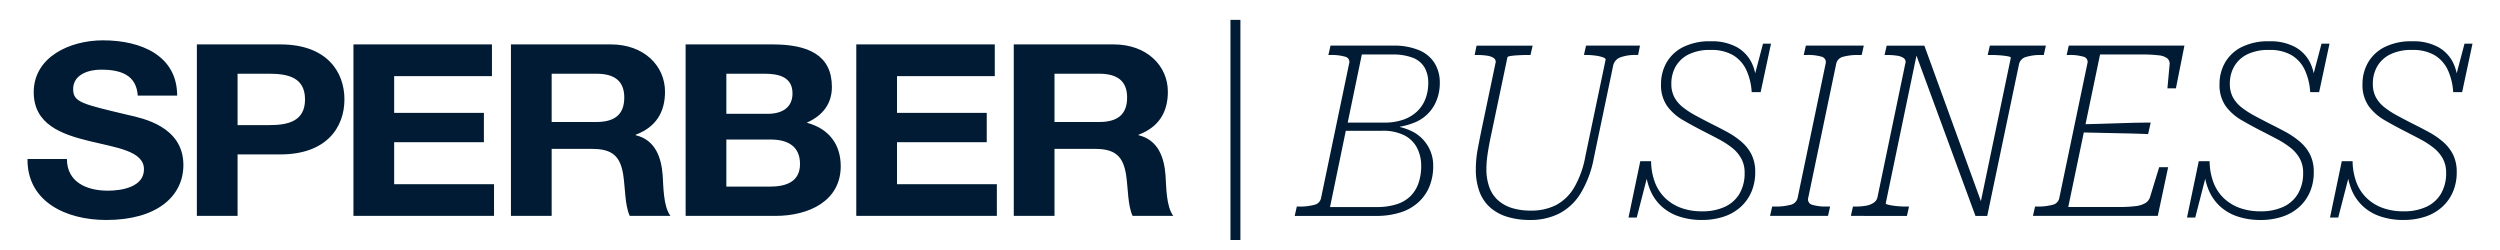 <svg xmlns="http://www.w3.org/2000/svg" xmlns:xlink="http://www.w3.org/1999/xlink" width="500" height="50" viewBox="0 0 500 50">
  <rect x="0" y="0" width="500" height="50" fill="#808080" stroke="none"/>
  <defs>
    <clipPath id="clip-path">
      <rect id="Rechteck_1" data-name="Rechteck 1" width="489" height="44.027" transform="translate(0 0)" fill="none"/>
    </clipPath>
    <clipPath id="clip-Benutzerdefiniertes_Format_1">
      <rect width="500" height="50"/>
    </clipPath>
  </defs>
  <g id="Benutzerdefiniertes_Format_1" data-name="Benutzerdefiniertes Format – 1" clip-path="url(#clip-Benutzerdefiniertes_Format_1)">
    <rect width="500" height="50" fill="#fff"/>
    <g id="Gruppe_3" data-name="Gruppe 3" transform="translate(5.5 3.973)">
      <g id="Gruppe_2" data-name="Gruppe 2">
        <g id="Gruppe_1" data-name="Gruppe 1" clip-path="url(#clip-path)">
          <path id="Pfad_1" data-name="Pfad 1" d="M205.4,10.771h8.923c3.632,0,5.6,1.44,5.6,4.755,0,3.457-1.971,4.9-5.6,4.9H205.4Zm-8.145,28.435H205.4v-13.4h8.146c4.1,0,5.6,1.585,6.173,5.187.415,2.738.31,6.053,1.3,8.213h8.144c-1.455-1.921-1.4-5.955-1.557-8.116-.259-3.46-1.4-7.062-5.394-8.022v-.1c4.1-1.538,5.861-4.562,5.861-8.6,0-5.187-4.2-9.461-10.842-9.461H197.253Zm-31.5,0H193.87V32.867H173.9V24.461h17.949V18.6H173.9V11.251h19.557V4.912h-27.7ZM139.77,10.771H147.4c2.9,0,5.6.673,5.6,3.937,0,2.882-2.128,4.084-4.981,4.084H139.77Zm-8.144,28.435h17.947c6.693,0,13.073-2.977,13.073-9.942,0-4.275-2.281-7.493-6.8-8.695,3.216-1.44,5.033-3.794,5.033-7.158,0-6.387-4.773-8.5-11.827-8.5h-17.43Zm8.144-15.273h8.87c3.476,0,5.862,1.393,5.862,4.9,0,3.556-2.8,4.516-6.018,4.516H139.77ZM104.832,10.771h8.922c3.631,0,5.6,1.44,5.6,4.755,0,3.457-1.972,4.9-5.6,4.9h-8.922ZM96.688,39.206h8.144v-13.4h8.145c4.1,0,5.6,1.585,6.171,5.187.416,2.738.314,6.053,1.3,8.213h8.143c-1.451-1.921-1.4-5.955-1.556-8.116-.258-3.46-1.4-7.062-5.394-8.022v-.1c4.1-1.538,5.861-4.562,5.861-8.6,0-5.187-4.2-9.461-10.841-9.461H96.688Zm-31.5,0H93.305V32.867H73.333V24.461H91.28V18.6H73.333V11.251H92.889V4.912h-27.7ZM42.015,10.771h6.329c3.787,0,7.16.767,7.16,5.139s-3.373,5.139-7.16,5.139H42.015ZM33.871,39.206h8.144V26.91h8.56c9.235,0,12.813-5.428,12.813-11s-3.578-11-12.813-11h-16.7ZM0,27.823c-.1,8.454,7.573,12.2,15.77,12.2,10.065,0,15.408-4.707,15.408-11,0-7.78-8.3-9.366-11-9.991C10.9,16.823,9.131,16.486,9.131,13.845c0-2.881,3.009-3.891,5.6-3.891,3.89,0,7.055,1.056,7.315,5.187h7.885c0-7.925-7.106-11.048-14.837-11.048-6.691,0-13.85,3.363-13.85,10.376,0,6.437,5.55,8.405,11.049,9.751,5.447,1.346,11,1.969,11,5.67,0,3.505-4.357,4.272-7.21,4.272-4.357,0-8.2-1.775-8.2-6.339Z" fill="#001b33"/>
          <path id="Pfad_2" data-name="Pfad 2" d="M272.944,6.926h-6.077L264.04,20.547h7.3a11.269,11.269,0,0,0,3.863-.6,7.618,7.618,0,0,0,2.757-1.678,6.872,6.872,0,0,0,1.648-2.519,8.791,8.791,0,0,0,.543-3.117,6.127,6.127,0,0,0-.731-3.094A4.664,4.664,0,0,0,277.113,7.6a10.838,10.838,0,0,0-4.169-.671m-2.026,15.253h-7.256l-3.156,15.252h9.281a12.821,12.821,0,0,0,4.1-.575,6.867,6.867,0,0,0,2.756-1.655,6.745,6.745,0,0,0,1.578-2.614,10.414,10.414,0,0,0,.518-3.356,7.806,7.806,0,0,0-.825-3.622,5.839,5.839,0,0,0-2.543-2.519,9.494,9.494,0,0,0-4.452-.911m.942-.624,2.732-.575-.235.959-2.5-.816a11.468,11.468,0,0,1,5.111,1.2,7.586,7.586,0,0,1,4.171,6.909,10.739,10.739,0,0,1-.731,4.028,8.71,8.71,0,0,1-2.168,3.164,9.63,9.63,0,0,1-3.579,2.063,15.791,15.791,0,0,1-5.018.72H253.44l.423-1.87h.519A11.039,11.039,0,0,0,257.326,37a1.724,1.724,0,0,0,1.39-1.39l5.606-26.86a1.067,1.067,0,0,0-.825-1.391,9.566,9.566,0,0,0-2.8-.336h-.518l.424-1.871h12.439a13.007,13.007,0,0,1,5.322.936A6.685,6.685,0,0,1,281.448,8.7a7.382,7.382,0,0,1,1.012,3.885,9.138,9.138,0,0,1-1.154,4.581,7.878,7.878,0,0,1-3.486,3.189,13.882,13.882,0,0,1-5.96,1.2" fill="#001b33"/>
          <path id="Pfad_3" data-name="Pfad 3" d="M292.872,22.323q-.425,1.967-.659,3.31t-.33,2.3q-.1.958-.1,1.87a10.355,10.355,0,0,0,.613,3.742,6.448,6.448,0,0,0,1.766,2.589,7.6,7.6,0,0,0,2.781,1.511,12.5,12.5,0,0,0,3.7.5,10.84,10.84,0,0,0,5.111-1.127,9.322,9.322,0,0,0,3.6-3.526,19.061,19.061,0,0,0,2.214-6.186l4.052-19.331c.031-.191-.157-.359-.566-.5a7.674,7.674,0,0,0-1.531-.335,13.8,13.8,0,0,0-1.813-.12h-.425l.425-1.872h10.788l-.376,1.872h-.518a8.562,8.562,0,0,0-2.969.455,2.256,2.256,0,0,0-1.508,1.7L313.272,27.6a21,21,0,0,1-2.663,7.123,10.929,10.929,0,0,1-4.31,4.028,12.7,12.7,0,0,1-5.749,1.273,15.521,15.521,0,0,1-4.568-.625,9.2,9.2,0,0,1-3.44-1.87,7.878,7.878,0,0,1-2.144-3.167,12.634,12.634,0,0,1-.731-4.507q0-.816.072-1.775a21.965,21.965,0,0,1,.329-2.35q.26-1.392.683-3.5l2.827-13.478a.943.943,0,0,0-.283-1.08,2.988,2.988,0,0,0-1.319-.5,12.407,12.407,0,0,0-2.026-.143h-.518l.377-1.872h11.213L300.6,7.023h-.425c-.6,0-1.218.016-1.861.048s-1.186.08-1.625.143-.675.161-.706.287Z" fill="#001b33"/>
          <path id="Pfad_4" data-name="Pfad 4" d="M334.9,40.021a14.221,14.221,0,0,1-4.593-.7,9.688,9.688,0,0,1-3.511-2.038,9.312,9.312,0,0,1-2.285-3.309,12.587,12.587,0,0,1-.919-4.413,1.953,1.953,0,0,1,.4.336.863.863,0,0,1,.164.337,1.088,1.088,0,0,1-.048.526l-2.261,8.779H320.2l2.356-11.273h2.166a12.3,12.3,0,0,0,.777,4.268,8.556,8.556,0,0,0,2.073,3.142,9.115,9.115,0,0,0,3.18,1.943,12.013,12.013,0,0,0,4.147.672,10.574,10.574,0,0,0,4.593-.911,6.6,6.6,0,0,0,2.922-2.639,8.121,8.121,0,0,0,1.012-4.173,5.76,5.76,0,0,0-.684-2.853,7.146,7.146,0,0,0-1.836-2.136,17.7,17.7,0,0,0-2.591-1.679q-1.44-.765-2.945-1.533-2.262-1.151-4.24-2.3a10.286,10.286,0,0,1-3.2-2.83,7.3,7.3,0,0,1-1.226-4.413,8.558,8.558,0,0,1,1.084-4.244,7.882,7.882,0,0,1,3.3-3.119,11.779,11.779,0,0,1,5.559-1.176,10.333,10.333,0,0,1,5.229,1.176,7.278,7.278,0,0,1,2.992,3.19,9.58,9.58,0,0,1,.871,4.557,2.694,2.694,0,0,1-.306-.48,1.833,1.833,0,0,1-.164-.48,1.461,1.461,0,0,1,0-.528L347.1,4.766h1.6l-2.074,9.69h-1.79a12.136,12.136,0,0,0-1.109-4.508,6.781,6.781,0,0,0-2.637-2.9,8.572,8.572,0,0,0-4.452-1.03,9.5,9.5,0,0,0-4.453.91,6.152,6.152,0,0,0-2.567,2.423,6.884,6.884,0,0,0-.848,3.429,5.6,5.6,0,0,0,.613,2.711,6.518,6.518,0,0,0,1.7,1.991,17.085,17.085,0,0,0,2.5,1.629q1.414.768,3.014,1.584,1.65.816,3.251,1.679a16.55,16.55,0,0,1,2.9,1.966A8.419,8.419,0,0,1,344.79,26.9a7.75,7.75,0,0,1,.753,3.572,9.811,9.811,0,0,1-.753,3.91,8.713,8.713,0,0,1-2.144,3.022,9.4,9.4,0,0,1-3.368,1.943,13.566,13.566,0,0,1-4.382.671" fill="#001b33"/>
          <path id="Pfad_5" data-name="Pfad 5" d="M354.023,35.609l5.607-26.86a1.116,1.116,0,0,0-.849-1.392,9.535,9.535,0,0,0-2.827-.335h-.706l.423-1.87h11.591l-.425,1.87h-.706a11.176,11.176,0,0,0-2.921.335,1.837,1.837,0,0,0-1.46,1.392l-5.608,26.86A1.113,1.113,0,0,0,356.991,37a9.493,9.493,0,0,0,2.827.335h.706l-.423,1.87h-11.59l.424-1.87h.706A11.147,11.147,0,0,0,352.563,37a1.839,1.839,0,0,0,1.46-1.392" fill="#001b33"/>
          <path id="Pfad_6" data-name="Pfad 6" d="M364.671,39.206l.423-1.87h.518a11.828,11.828,0,0,0,2.1-.168,3.817,3.817,0,0,0,1.531-.6,1.778,1.778,0,0,0,.754-1.1l5.56-26.715a.947.947,0,0,0-.283-1.08,3,3,0,0,0-1.32-.5,12.281,12.281,0,0,0-2.025-.144h-.519l.425-1.872h7.538L390.913,36.9l-.425.288L396.66,7.6c.03-.127-.165-.231-.59-.311a14.767,14.767,0,0,0-1.555-.193q-.917-.072-1.813-.071h-.66l.426-1.872h11.211l-.423,1.872h-.566a9.8,9.8,0,0,0-2.945.383,1.93,1.93,0,0,0-1.437,1.44l-6.36,30.361h-2.356L377.344,5.919h.706l-6.407,30.793c0,.1.2.192.613.287a12.438,12.438,0,0,0,1.554.241,18.134,18.134,0,0,0,1.838.1h.66l-.424,1.87Z" fill="#001b33"/>
          <path id="Pfad_7" data-name="Pfad 7" d="M410.7,20.884q2.356-.048,4.663-.119T420,20.62q2.33-.072,4.64-.073l-.518,2.3q-2.262-.1-4.57-.145t-4.593-.1l-4.594-.1ZM428.13,29.47l-2.073,9.737H401.088l.424-1.87h.471A11.285,11.285,0,0,0,404.974,37a1.725,1.725,0,0,0,1.39-1.39l5.607-26.862a1.068,1.068,0,0,0-.824-1.39,9.519,9.519,0,0,0-2.8-.336h-.518l.425-1.871h23.131l-1.7,8.538h-1.7l.425-4.652a1.442,1.442,0,0,0-.425-1.319,3.344,3.344,0,0,0-1.743-.624,25.16,25.16,0,0,0-3.251-.168h-8.479l-6.36,30.5h10.081a26.735,26.735,0,0,0,3.321-.167,5.086,5.086,0,0,0,2.026-.623,2.175,2.175,0,0,0,.966-1.32l1.791-5.851Z" fill="#001b33"/>
          <path id="Pfad_8" data-name="Pfad 8" d="M446.6,40.021a14.221,14.221,0,0,1-4.593-.7,9.692,9.692,0,0,1-3.51-2.038,9.3,9.3,0,0,1-2.286-3.309,12.586,12.586,0,0,1-.919-4.413,1.916,1.916,0,0,1,.4.336.825.825,0,0,1,.165.337,1.108,1.108,0,0,1-.046.526l-2.263,8.779H431.9l2.356-11.273h2.166a12.393,12.393,0,0,0,.777,4.268,8.544,8.544,0,0,0,2.073,3.142,9.119,9.119,0,0,0,3.181,1.943,12.008,12.008,0,0,0,4.146.672,10.574,10.574,0,0,0,4.593-.911,6.6,6.6,0,0,0,2.922-2.639,8.121,8.121,0,0,0,1.012-4.173,5.76,5.76,0,0,0-.684-2.853,7.146,7.146,0,0,0-1.836-2.136,17.7,17.7,0,0,0-2.591-1.679q-1.44-.765-2.945-1.533-2.262-1.151-4.24-2.3a10.312,10.312,0,0,1-3.2-2.83,7.316,7.316,0,0,1-1.225-4.413,8.558,8.558,0,0,1,1.084-4.244,7.882,7.882,0,0,1,3.3-3.119,11.778,11.778,0,0,1,5.559-1.176,10.333,10.333,0,0,1,5.229,1.176,7.278,7.278,0,0,1,2.992,3.19,9.581,9.581,0,0,1,.871,4.557,2.692,2.692,0,0,1-.306-.48,1.832,1.832,0,0,1-.164-.48,1.46,1.46,0,0,1,0-.528L458.8,4.766h1.6l-2.074,9.69h-1.79a12.136,12.136,0,0,0-1.109-4.508,6.781,6.781,0,0,0-2.637-2.9,8.572,8.572,0,0,0-4.452-1.03,9.489,9.489,0,0,0-4.452.91,6.14,6.14,0,0,0-2.567,2.423,6.874,6.874,0,0,0-.849,3.429,5.6,5.6,0,0,0,.613,2.711,6.518,6.518,0,0,0,1.7,1.991,17.124,17.124,0,0,0,2.5,1.629q1.416.768,3.016,1.584,1.648.816,3.25,1.679a16.55,16.55,0,0,1,2.9,1.966,8.419,8.419,0,0,1,2.051,2.566,7.75,7.75,0,0,1,.753,3.572,9.811,9.811,0,0,1-.753,3.91,8.713,8.713,0,0,1-2.144,3.022,9.4,9.4,0,0,1-3.368,1.943,13.566,13.566,0,0,1-4.382.671" fill="#001b33"/>
          <path id="Pfad_9" data-name="Pfad 9" d="M475.2,40.021a14.221,14.221,0,0,1-4.593-.7,9.692,9.692,0,0,1-3.51-2.038,9.3,9.3,0,0,1-2.286-3.309,12.586,12.586,0,0,1-.919-4.413,1.916,1.916,0,0,1,.4.336.813.813,0,0,1,.165.337,1.108,1.108,0,0,1-.046.526l-2.263,8.779H460.5l2.356-11.273h2.166a12.392,12.392,0,0,0,.777,4.268,8.523,8.523,0,0,0,2.075,3.142,9.092,9.092,0,0,0,3.179,1.943,12.008,12.008,0,0,0,4.146.672,10.574,10.574,0,0,0,4.593-.911,6.6,6.6,0,0,0,2.922-2.639,8.12,8.12,0,0,0,1.012-4.173,5.76,5.76,0,0,0-.684-2.853,7.131,7.131,0,0,0-1.836-2.136,17.7,17.7,0,0,0-2.591-1.679q-1.44-.765-2.945-1.533-2.262-1.151-4.24-2.3a10.312,10.312,0,0,1-3.2-2.83A7.316,7.316,0,0,1,467,12.825a8.558,8.558,0,0,1,1.084-4.244,7.882,7.882,0,0,1,3.3-3.119,11.778,11.778,0,0,1,5.559-1.176,10.333,10.333,0,0,1,5.229,1.176,7.278,7.278,0,0,1,2.992,3.19,9.581,9.581,0,0,1,.871,4.557,2.694,2.694,0,0,1-.306-.48,1.832,1.832,0,0,1-.164-.48,1.46,1.46,0,0,1,0-.528L487.4,4.766H489l-2.074,9.69h-1.79a12.136,12.136,0,0,0-1.109-4.508,6.781,6.781,0,0,0-2.637-2.9,8.572,8.572,0,0,0-4.452-1.03,9.489,9.489,0,0,0-4.452.91,6.14,6.14,0,0,0-2.567,2.423,6.874,6.874,0,0,0-.849,3.429,5.6,5.6,0,0,0,.613,2.711,6.518,6.518,0,0,0,1.7,1.991,17.082,17.082,0,0,0,2.5,1.629q1.414.768,3.015,1.584,1.648.816,3.25,1.679a16.55,16.55,0,0,1,2.9,1.966A8.419,8.419,0,0,1,485.09,26.9a7.75,7.75,0,0,1,.753,3.572,9.811,9.811,0,0,1-.753,3.91,8.713,8.713,0,0,1-2.144,3.022,9.4,9.4,0,0,1-3.368,1.943,13.566,13.566,0,0,1-4.382.671" fill="#001b33"/>
        </g>
      </g>
      <rect id="Rechteck_2" data-name="Rechteck 2" width="1.989" height="44.027" transform="translate(240.592 0)" fill="#001b33"/>
    </g>
  </g>
</svg>
